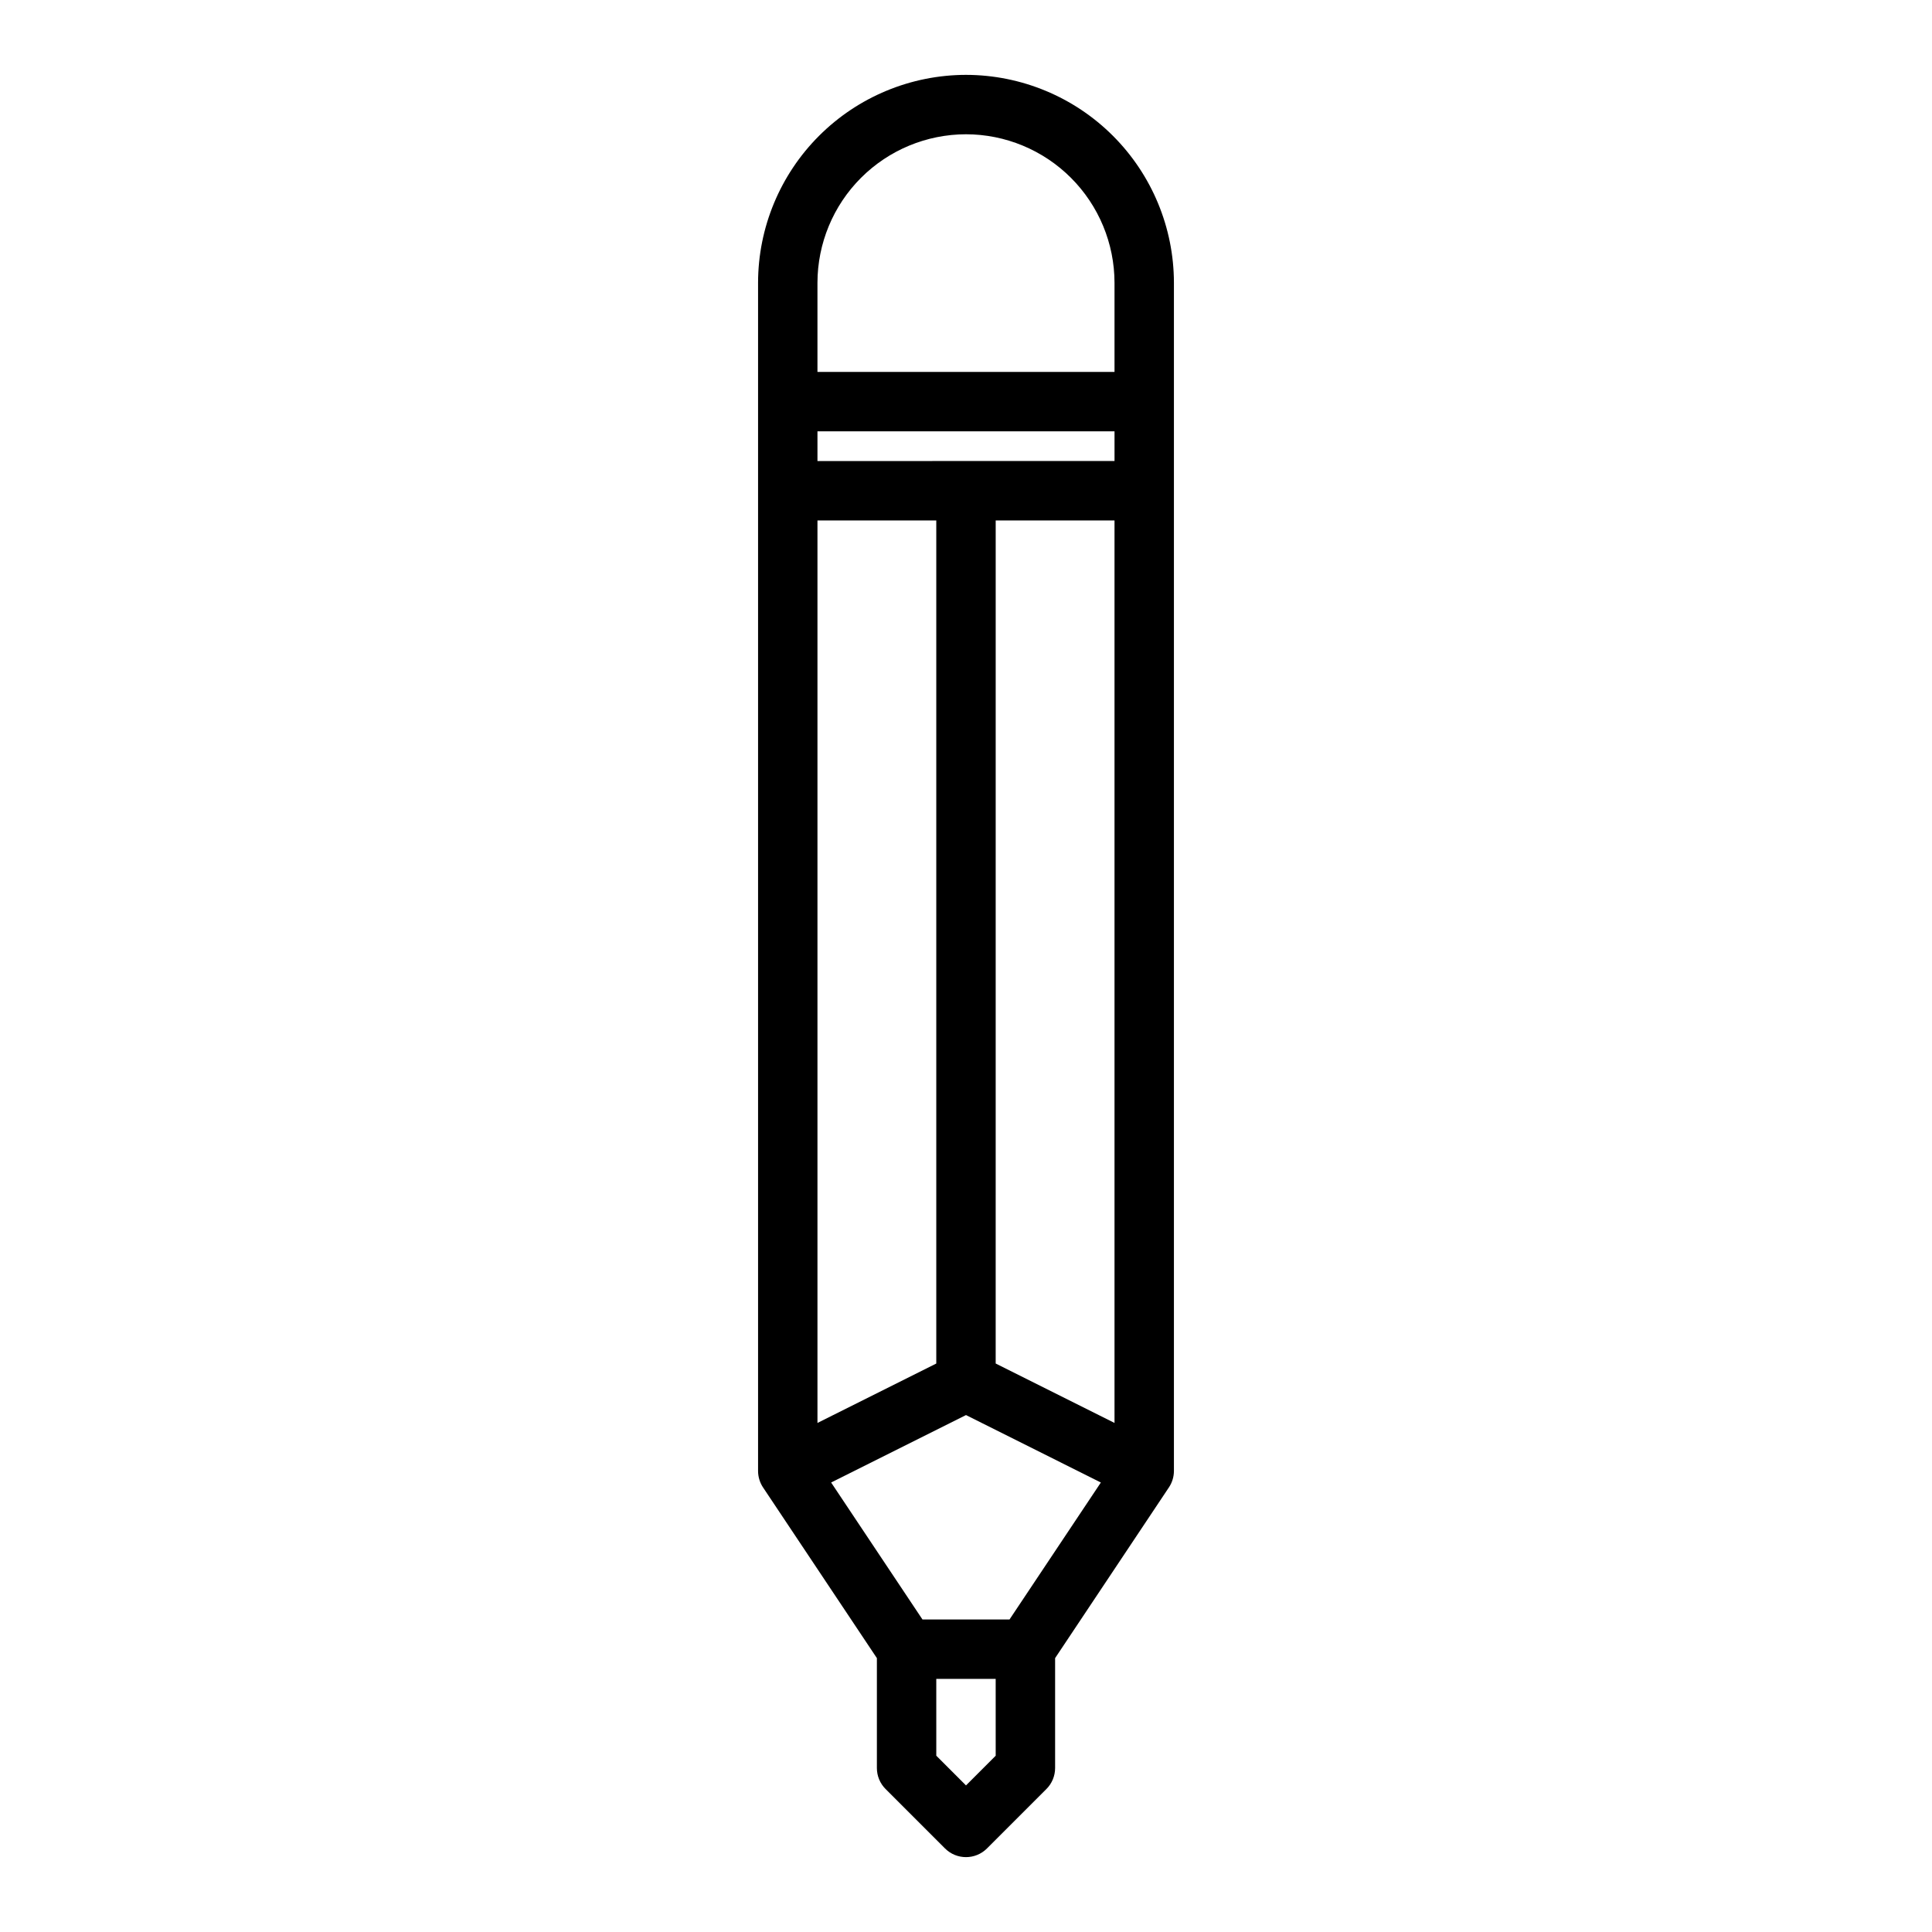 <?xml version="1.0" encoding="UTF-8"?>
<!-- Uploaded to: SVG Repo, www.svgrepo.com, Generator: SVG Repo Mixer Tools -->
<svg fill="#000000" width="800px" height="800px" version="1.1" viewBox="144 144 512 512" xmlns="http://www.w3.org/2000/svg">
 <path d="m400 163.84c-14.609 0.02-28.617 5.828-38.949 16.16-10.328 10.332-16.141 24.336-16.156 38.945v314.88c0.004 1.555 0.461 3.074 1.324 4.367l30.164 45.227v29.125c0 2.086 0.828 4.09 2.305 5.566l15.742 15.742h0.004c3.074 3.074 8.055 3.074 11.129 0l15.742-15.742h0.004c1.477-1.477 2.305-3.481 2.305-5.566v-29.125l30.164-45.25h0.004c0.855-1.289 1.312-2.797 1.32-4.344v-314.88c-0.016-14.609-5.828-28.613-16.156-38.945-10.332-10.332-24.336-16.141-38.945-16.16zm11.531 409.34h-23.066l-24.207-36.301 35.742-17.871 35.738 17.871zm-50.895-291.26h31.488v223.43l-31.488 15.742zm0-23.617h78.723v7.871l-78.723 0.004zm47.23 247.04 0.004-223.42h31.488v239.17zm-7.867-325.76c10.434 0.012 20.438 4.164 27.816 11.543s11.531 17.383 11.543 27.816v23.617h-78.723v-23.617c0.016-10.434 4.164-20.438 11.543-27.816 7.379-7.379 17.383-11.531 27.82-11.543zm7.871 429.7-7.871 7.871-7.871-7.871-0.004-20.359h15.742z"/>
</svg>